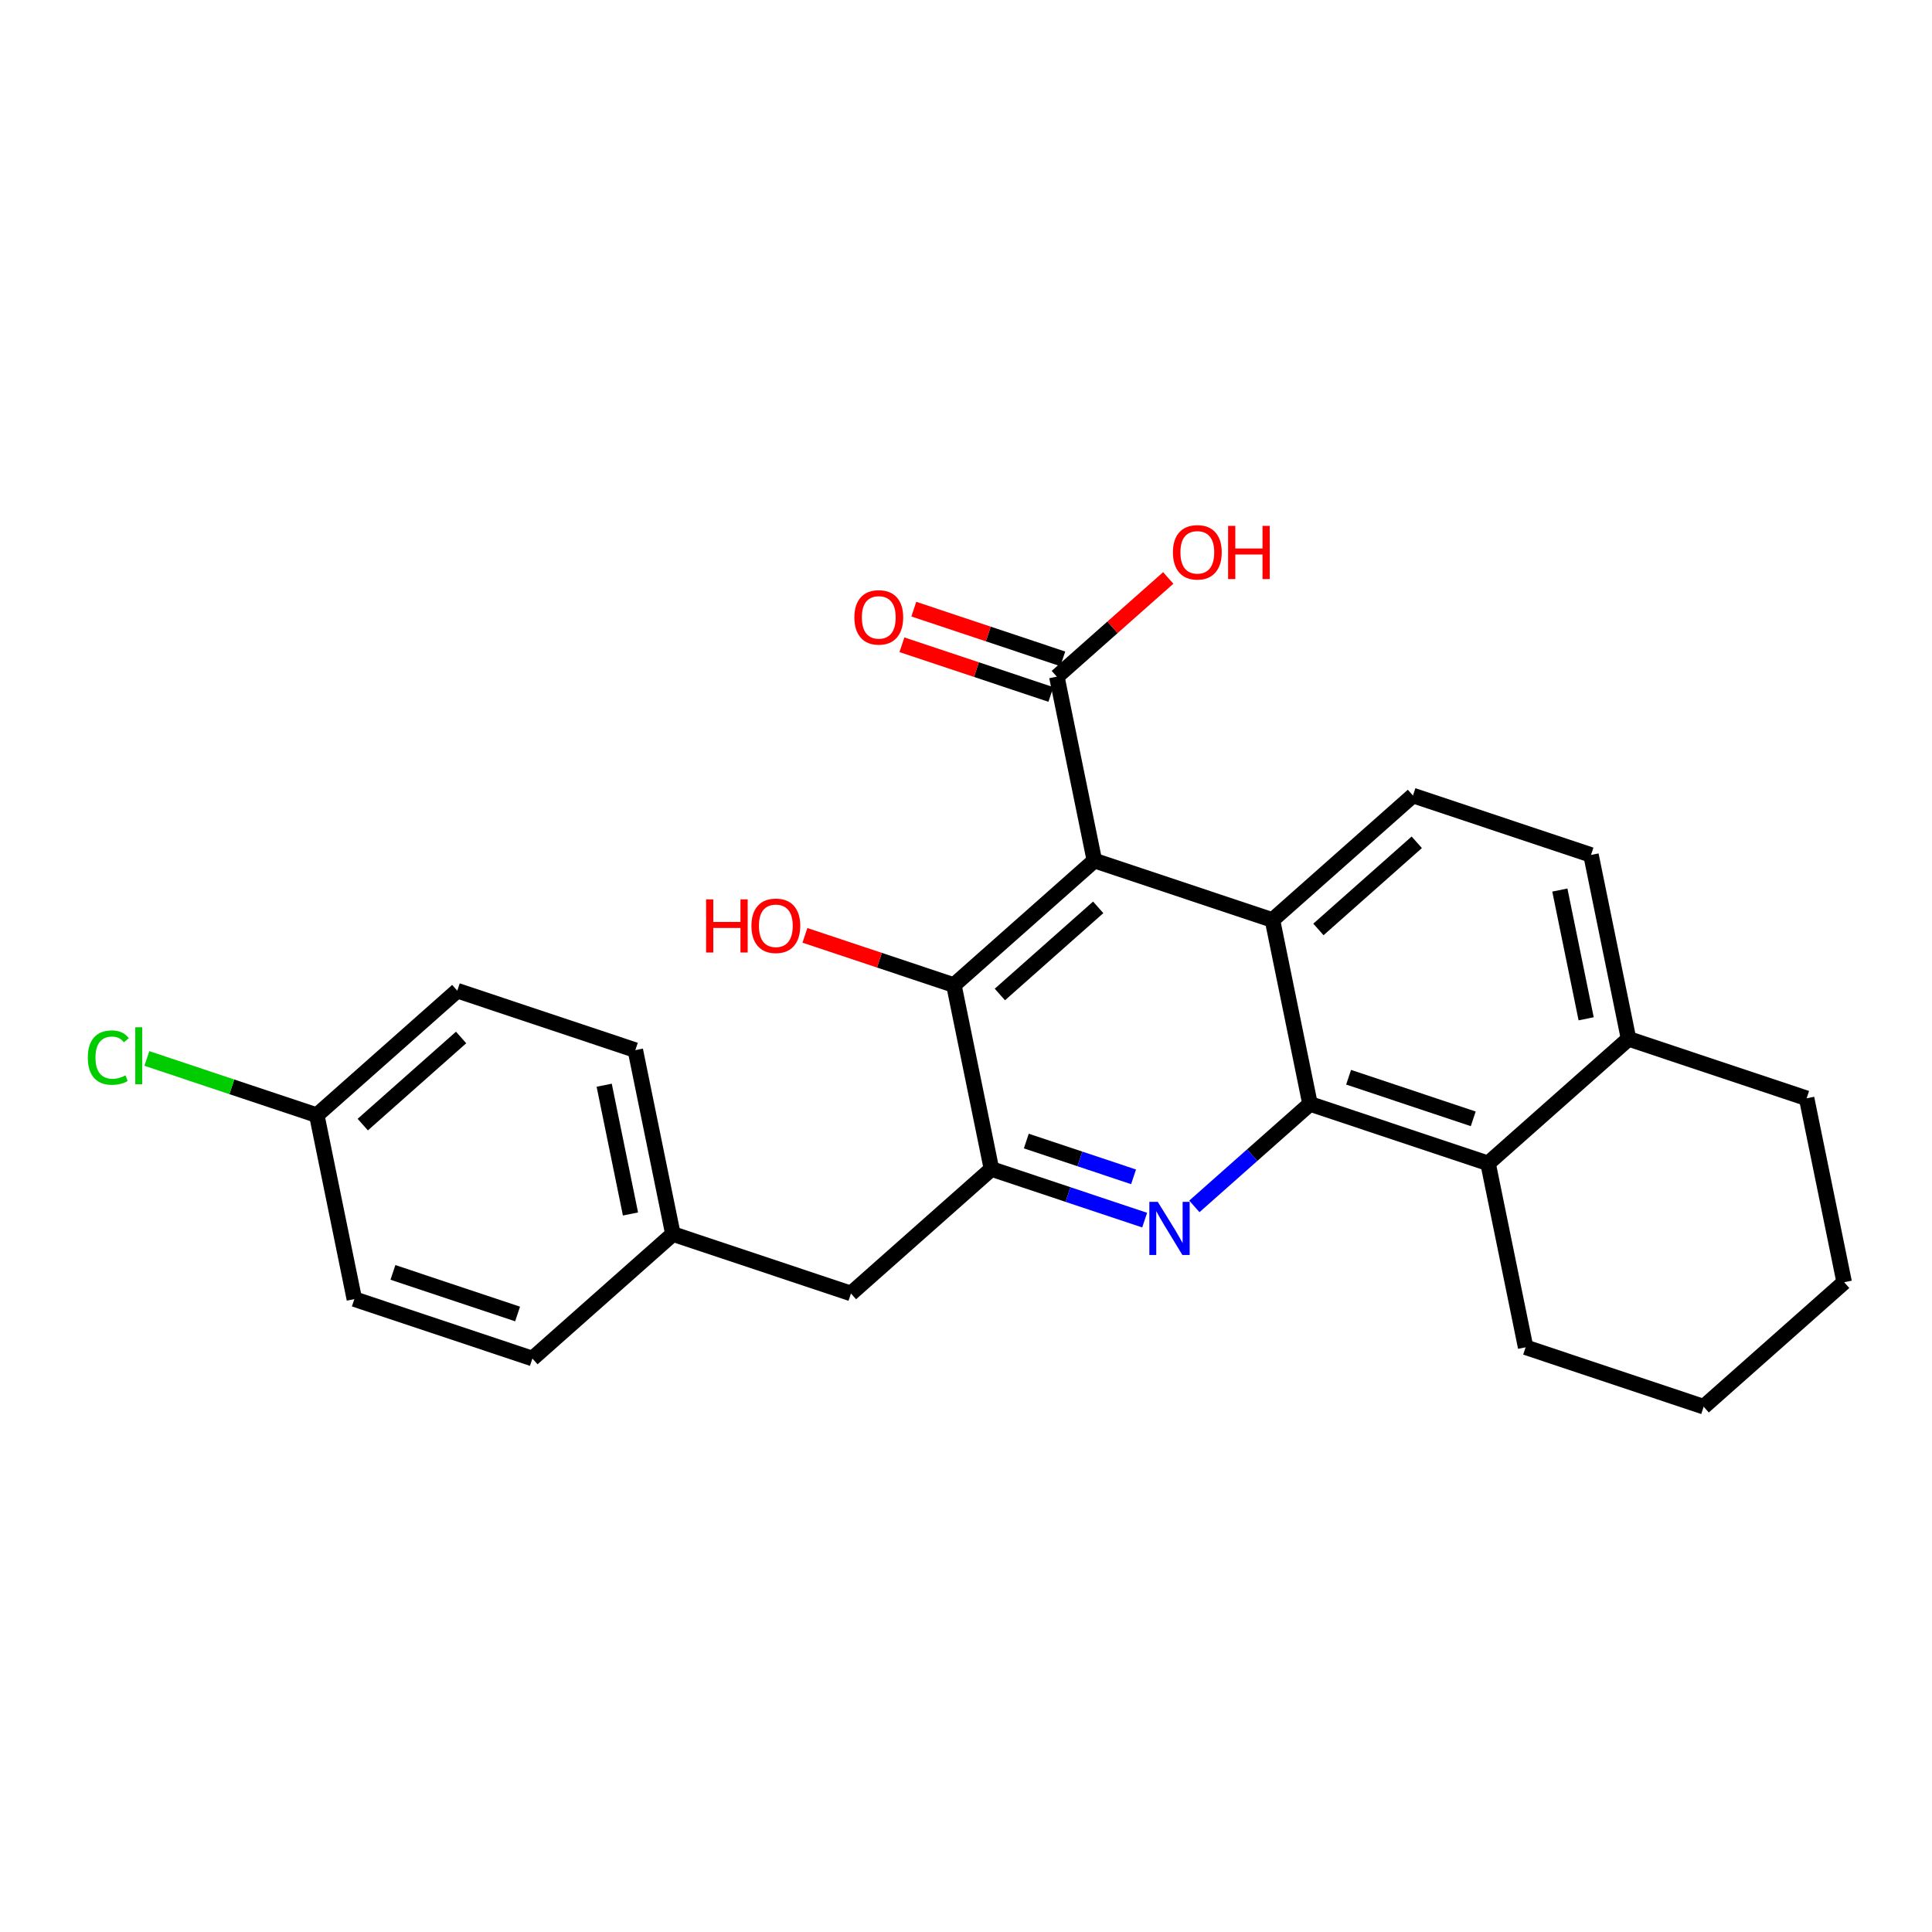 <?xml version='1.0' encoding='iso-8859-1'?>
<svg version='1.1' baseProfile='full'
              xmlns='http://www.w3.org/2000/svg'
                      xmlns:rdkit='http://www.rdkit.org/xml'
                      xmlns:xlink='http://www.w3.org/1999/xlink'
                  xml:space='preserve'
width='250px' height='250px' viewBox='0 0 250 250'>
<!-- END OF HEADER -->
<rect style='opacity:1.0;fill:#FFFFFF;stroke:none' width='250' height='250' x='0' y='0'> </rect>
<path class='bond-0 atom-0 atom-1' d='M 238.636,165.919 L 220.456,182.027' style='fill:none;fill-rule:evenodd;stroke:#000000;stroke-width:2.0px;stroke-linecap:butt;stroke-linejoin:miter;stroke-opacity:1' />
<path class='bond-1 atom-0 atom-2' d='M 238.636,165.919 L 233.776,142.12' style='fill:none;fill-rule:evenodd;stroke:#000000;stroke-width:2.0px;stroke-linecap:butt;stroke-linejoin:miter;stroke-opacity:1' />
<path class='bond-2 atom-1 atom-3' d='M 220.456,182.027 L 197.416,174.337' style='fill:none;fill-rule:evenodd;stroke:#000000;stroke-width:2.0px;stroke-linecap:butt;stroke-linejoin:miter;stroke-opacity:1' />
<path class='bond-3 atom-2 atom-12' d='M 233.776,142.12 L 210.735,134.429' style='fill:none;fill-rule:evenodd;stroke:#000000;stroke-width:2.0px;stroke-linecap:butt;stroke-linejoin:miter;stroke-opacity:1' />
<path class='bond-4 atom-3 atom-14' d='M 197.416,174.337 L 192.555,150.538' style='fill:none;fill-rule:evenodd;stroke:#000000;stroke-width:2.0px;stroke-linecap:butt;stroke-linejoin:miter;stroke-opacity:1' />
<path class='bond-5 atom-4 atom-7' d='M 68.893,175.793 L 45.852,168.103' style='fill:none;fill-rule:evenodd;stroke:#000000;stroke-width:2.0px;stroke-linecap:butt;stroke-linejoin:miter;stroke-opacity:1' />
<path class='bond-5 atom-4 atom-7' d='M 66.975,170.031 L 50.846,164.648' style='fill:none;fill-rule:evenodd;stroke:#000000;stroke-width:2.0px;stroke-linecap:butt;stroke-linejoin:miter;stroke-opacity:1' />
<path class='bond-6 atom-4 atom-11' d='M 68.893,175.793 L 87.073,159.684' style='fill:none;fill-rule:evenodd;stroke:#000000;stroke-width:2.0px;stroke-linecap:butt;stroke-linejoin:miter;stroke-opacity:1' />
<path class='bond-7 atom-5 atom-8' d='M 82.213,135.886 L 59.172,128.195' style='fill:none;fill-rule:evenodd;stroke:#000000;stroke-width:2.0px;stroke-linecap:butt;stroke-linejoin:miter;stroke-opacity:1' />
<path class='bond-8 atom-5 atom-11' d='M 82.213,135.886 L 87.073,159.684' style='fill:none;fill-rule:evenodd;stroke:#000000;stroke-width:2.0px;stroke-linecap:butt;stroke-linejoin:miter;stroke-opacity:1' />
<path class='bond-8 atom-5 atom-11' d='M 78.182,140.427 L 81.584,157.087' style='fill:none;fill-rule:evenodd;stroke:#000000;stroke-width:2.0px;stroke-linecap:butt;stroke-linejoin:miter;stroke-opacity:1' />
<path class='bond-9 atom-6 atom-9' d='M 205.875,110.631 L 182.835,102.94' style='fill:none;fill-rule:evenodd;stroke:#000000;stroke-width:2.0px;stroke-linecap:butt;stroke-linejoin:miter;stroke-opacity:1' />
<path class='bond-10 atom-6 atom-12' d='M 205.875,110.631 L 210.735,134.429' style='fill:none;fill-rule:evenodd;stroke:#000000;stroke-width:2.0px;stroke-linecap:butt;stroke-linejoin:miter;stroke-opacity:1' />
<path class='bond-10 atom-6 atom-12' d='M 201.844,115.172 L 205.247,131.832' style='fill:none;fill-rule:evenodd;stroke:#000000;stroke-width:2.0px;stroke-linecap:butt;stroke-linejoin:miter;stroke-opacity:1' />
<path class='bond-11 atom-7 atom-13' d='M 45.852,168.103 L 40.992,144.304' style='fill:none;fill-rule:evenodd;stroke:#000000;stroke-width:2.0px;stroke-linecap:butt;stroke-linejoin:miter;stroke-opacity:1' />
<path class='bond-12 atom-8 atom-13' d='M 59.172,128.195 L 40.992,144.304' style='fill:none;fill-rule:evenodd;stroke:#000000;stroke-width:2.0px;stroke-linecap:butt;stroke-linejoin:miter;stroke-opacity:1' />
<path class='bond-12 atom-8 atom-13' d='M 59.667,134.248 L 46.941,145.524' style='fill:none;fill-rule:evenodd;stroke:#000000;stroke-width:2.0px;stroke-linecap:butt;stroke-linejoin:miter;stroke-opacity:1' />
<path class='bond-13 atom-9 atom-15' d='M 182.835,102.94 L 164.654,119.049' style='fill:none;fill-rule:evenodd;stroke:#000000;stroke-width:2.0px;stroke-linecap:butt;stroke-linejoin:miter;stroke-opacity:1' />
<path class='bond-13 atom-9 atom-15' d='M 183.329,108.993 L 170.603,120.269' style='fill:none;fill-rule:evenodd;stroke:#000000;stroke-width:2.0px;stroke-linecap:butt;stroke-linejoin:miter;stroke-opacity:1' />
<path class='bond-14 atom-10 atom-11' d='M 110.113,167.375 L 87.073,159.684' style='fill:none;fill-rule:evenodd;stroke:#000000;stroke-width:2.0px;stroke-linecap:butt;stroke-linejoin:miter;stroke-opacity:1' />
<path class='bond-15 atom-10 atom-16' d='M 110.113,167.375 L 128.294,151.266' style='fill:none;fill-rule:evenodd;stroke:#000000;stroke-width:2.0px;stroke-linecap:butt;stroke-linejoin:miter;stroke-opacity:1' />
<path class='bond-16 atom-12 atom-14' d='M 210.735,134.429 L 192.555,150.538' style='fill:none;fill-rule:evenodd;stroke:#000000;stroke-width:2.0px;stroke-linecap:butt;stroke-linejoin:miter;stroke-opacity:1' />
<path class='bond-17 atom-13 atom-21' d='M 40.992,144.304 L 29.998,140.635' style='fill:none;fill-rule:evenodd;stroke:#000000;stroke-width:2.0px;stroke-linecap:butt;stroke-linejoin:miter;stroke-opacity:1' />
<path class='bond-17 atom-13 atom-21' d='M 29.998,140.635 L 19.005,136.965' style='fill:none;fill-rule:evenodd;stroke:#00CC00;stroke-width:2.0px;stroke-linecap:butt;stroke-linejoin:miter;stroke-opacity:1' />
<path class='bond-18 atom-14 atom-18' d='M 192.555,150.538 L 169.515,142.848' style='fill:none;fill-rule:evenodd;stroke:#000000;stroke-width:2.0px;stroke-linecap:butt;stroke-linejoin:miter;stroke-opacity:1' />
<path class='bond-18 atom-14 atom-18' d='M 190.637,144.776 L 174.509,139.393' style='fill:none;fill-rule:evenodd;stroke:#000000;stroke-width:2.0px;stroke-linecap:butt;stroke-linejoin:miter;stroke-opacity:1' />
<path class='bond-19 atom-15 atom-17' d='M 164.654,119.049 L 141.614,111.359' style='fill:none;fill-rule:evenodd;stroke:#000000;stroke-width:2.0px;stroke-linecap:butt;stroke-linejoin:miter;stroke-opacity:1' />
<path class='bond-20 atom-15 atom-18' d='M 164.654,119.049 L 169.515,142.848' style='fill:none;fill-rule:evenodd;stroke:#000000;stroke-width:2.0px;stroke-linecap:butt;stroke-linejoin:miter;stroke-opacity:1' />
<path class='bond-21 atom-16 atom-19' d='M 128.294,151.266 L 123.433,127.467' style='fill:none;fill-rule:evenodd;stroke:#000000;stroke-width:2.0px;stroke-linecap:butt;stroke-linejoin:miter;stroke-opacity:1' />
<path class='bond-22 atom-16 atom-22' d='M 128.294,151.266 L 138.206,154.575' style='fill:none;fill-rule:evenodd;stroke:#000000;stroke-width:2.0px;stroke-linecap:butt;stroke-linejoin:miter;stroke-opacity:1' />
<path class='bond-22 atom-16 atom-22' d='M 138.206,154.575 L 148.118,157.883' style='fill:none;fill-rule:evenodd;stroke:#0000FF;stroke-width:2.0px;stroke-linecap:butt;stroke-linejoin:miter;stroke-opacity:1' />
<path class='bond-22 atom-16 atom-22' d='M 132.805,147.65 L 139.744,149.966' style='fill:none;fill-rule:evenodd;stroke:#000000;stroke-width:2.0px;stroke-linecap:butt;stroke-linejoin:miter;stroke-opacity:1' />
<path class='bond-22 atom-16 atom-22' d='M 139.744,149.966 L 146.683,152.282' style='fill:none;fill-rule:evenodd;stroke:#0000FF;stroke-width:2.0px;stroke-linecap:butt;stroke-linejoin:miter;stroke-opacity:1' />
<path class='bond-23 atom-17 atom-19' d='M 141.614,111.359 L 123.433,127.467' style='fill:none;fill-rule:evenodd;stroke:#000000;stroke-width:2.0px;stroke-linecap:butt;stroke-linejoin:miter;stroke-opacity:1' />
<path class='bond-23 atom-17 atom-19' d='M 142.108,117.411 L 129.382,128.687' style='fill:none;fill-rule:evenodd;stroke:#000000;stroke-width:2.0px;stroke-linecap:butt;stroke-linejoin:miter;stroke-opacity:1' />
<path class='bond-24 atom-17 atom-20' d='M 141.614,111.359 L 136.753,87.56' style='fill:none;fill-rule:evenodd;stroke:#000000;stroke-width:2.0px;stroke-linecap:butt;stroke-linejoin:miter;stroke-opacity:1' />
<path class='bond-25 atom-18 atom-22' d='M 169.515,142.848 L 162.032,149.477' style='fill:none;fill-rule:evenodd;stroke:#000000;stroke-width:2.0px;stroke-linecap:butt;stroke-linejoin:miter;stroke-opacity:1' />
<path class='bond-25 atom-18 atom-22' d='M 162.032,149.477 L 154.55,156.107' style='fill:none;fill-rule:evenodd;stroke:#0000FF;stroke-width:2.0px;stroke-linecap:butt;stroke-linejoin:miter;stroke-opacity:1' />
<path class='bond-26 atom-19 atom-23' d='M 123.433,127.467 L 113.796,124.25' style='fill:none;fill-rule:evenodd;stroke:#000000;stroke-width:2.0px;stroke-linecap:butt;stroke-linejoin:miter;stroke-opacity:1' />
<path class='bond-26 atom-19 atom-23' d='M 113.796,124.25 L 104.158,121.034' style='fill:none;fill-rule:evenodd;stroke:#FF0000;stroke-width:2.0px;stroke-linecap:butt;stroke-linejoin:miter;stroke-opacity:1' />
<path class='bond-27 atom-20 atom-24' d='M 137.522,85.256 L 127.885,82.039' style='fill:none;fill-rule:evenodd;stroke:#000000;stroke-width:2.0px;stroke-linecap:butt;stroke-linejoin:miter;stroke-opacity:1' />
<path class='bond-27 atom-20 atom-24' d='M 127.885,82.039 L 118.247,78.822' style='fill:none;fill-rule:evenodd;stroke:#FF0000;stroke-width:2.0px;stroke-linecap:butt;stroke-linejoin:miter;stroke-opacity:1' />
<path class='bond-27 atom-20 atom-24' d='M 135.984,89.864 L 126.347,86.647' style='fill:none;fill-rule:evenodd;stroke:#000000;stroke-width:2.0px;stroke-linecap:butt;stroke-linejoin:miter;stroke-opacity:1' />
<path class='bond-27 atom-20 atom-24' d='M 126.347,86.647 L 116.709,83.43' style='fill:none;fill-rule:evenodd;stroke:#FF0000;stroke-width:2.0px;stroke-linecap:butt;stroke-linejoin:miter;stroke-opacity:1' />
<path class='bond-28 atom-20 atom-25' d='M 136.753,87.56 L 143.961,81.173' style='fill:none;fill-rule:evenodd;stroke:#000000;stroke-width:2.0px;stroke-linecap:butt;stroke-linejoin:miter;stroke-opacity:1' />
<path class='bond-28 atom-20 atom-25' d='M 143.961,81.173 L 151.169,74.787' style='fill:none;fill-rule:evenodd;stroke:#FF0000;stroke-width:2.0px;stroke-linecap:butt;stroke-linejoin:miter;stroke-opacity:1' />
<path  class='atom-21' d='M 11.364 136.852
Q 11.364 135.142, 12.16 134.248
Q 12.967 133.344, 14.492 133.344
Q 15.911 133.344, 16.669 134.345
L 16.027 134.87
Q 15.473 134.141, 14.492 134.141
Q 13.453 134.141, 12.899 134.84
Q 12.355 135.53, 12.355 136.852
Q 12.355 138.212, 12.918 138.911
Q 13.491 139.611, 14.599 139.611
Q 15.357 139.611, 16.241 139.154
L 16.513 139.883
Q 16.154 140.116, 15.61 140.252
Q 15.065 140.388, 14.463 140.388
Q 12.967 140.388, 12.16 139.475
Q 11.364 138.562, 11.364 136.852
' fill='#00CC00'/>
<path  class='atom-21' d='M 17.504 132.926
L 18.398 132.926
L 18.398 140.301
L 17.504 140.301
L 17.504 132.926
' fill='#00CC00'/>
<path  class='atom-22' d='M 149.814 155.517
L 152.068 159.16
Q 152.291 159.52, 152.651 160.171
Q 153.01 160.822, 153.03 160.861
L 153.03 155.517
L 153.943 155.517
L 153.943 162.396
L 153.001 162.396
L 150.581 158.412
Q 150.3 157.946, 149.998 157.412
Q 149.707 156.877, 149.619 156.712
L 149.619 162.396
L 148.726 162.396
L 148.726 155.517
L 149.814 155.517
' fill='#0000FF'/>
<path  class='atom-23' d='M 91.367 116.376
L 92.299 116.376
L 92.299 119.301
L 95.817 119.301
L 95.817 116.376
L 96.749 116.376
L 96.749 123.255
L 95.817 123.255
L 95.817 120.078
L 92.299 120.078
L 92.299 123.255
L 91.367 123.255
L 91.367 116.376
' fill='#FF0000'/>
<path  class='atom-23' d='M 97.235 119.796
Q 97.235 118.145, 98.051 117.222
Q 98.867 116.299, 100.393 116.299
Q 101.918 116.299, 102.734 117.222
Q 103.551 118.145, 103.551 119.796
Q 103.551 121.468, 102.725 122.42
Q 101.899 123.362, 100.393 123.362
Q 98.877 123.362, 98.051 122.42
Q 97.235 121.477, 97.235 119.796
M 100.393 122.585
Q 101.442 122.585, 102.006 121.885
Q 102.579 121.176, 102.579 119.796
Q 102.579 118.446, 102.006 117.766
Q 101.442 117.076, 100.393 117.076
Q 99.344 117.076, 98.77 117.756
Q 98.207 118.436, 98.207 119.796
Q 98.207 121.186, 98.77 121.885
Q 99.344 122.585, 100.393 122.585
' fill='#FF0000'/>
<path  class='atom-24' d='M 110.555 79.889
Q 110.555 78.237, 111.371 77.314
Q 112.187 76.391, 113.713 76.391
Q 115.238 76.391, 116.054 77.314
Q 116.871 78.237, 116.871 79.889
Q 116.871 81.56, 116.045 82.512
Q 115.219 83.455, 113.713 83.455
Q 112.197 83.455, 111.371 82.512
Q 110.555 81.57, 110.555 79.889
M 113.713 82.677
Q 114.762 82.677, 115.326 81.978
Q 115.899 81.269, 115.899 79.889
Q 115.899 78.538, 115.326 77.858
Q 114.762 77.168, 113.713 77.168
Q 112.663 77.168, 112.09 77.849
Q 111.527 78.529, 111.527 79.889
Q 111.527 81.278, 112.09 81.978
Q 112.663 82.677, 113.713 82.677
' fill='#FF0000'/>
<path  class='atom-25' d='M 151.776 71.471
Q 151.776 69.819, 152.592 68.896
Q 153.408 67.973, 154.934 67.973
Q 156.459 67.973, 157.275 68.896
Q 158.091 69.819, 158.091 71.471
Q 158.091 73.142, 157.266 74.094
Q 156.44 75.036, 154.934 75.036
Q 153.418 75.036, 152.592 74.094
Q 151.776 73.151, 151.776 71.471
M 154.934 74.259
Q 155.983 74.259, 156.547 73.559
Q 157.12 72.85, 157.12 71.471
Q 157.12 70.12, 156.547 69.44
Q 155.983 68.75, 154.934 68.75
Q 153.884 68.75, 153.311 69.43
Q 152.748 70.11, 152.748 71.471
Q 152.748 72.86, 153.311 73.559
Q 153.884 74.259, 154.934 74.259
' fill='#FF0000'/>
<path  class='atom-25' d='M 158.917 68.05
L 159.85 68.05
L 159.85 70.975
L 163.367 70.975
L 163.367 68.05
L 164.3 68.05
L 164.3 74.93
L 163.367 74.93
L 163.367 71.752
L 159.85 71.752
L 159.85 74.93
L 158.917 74.93
L 158.917 68.05
' fill='#FF0000'/>
</svg>

